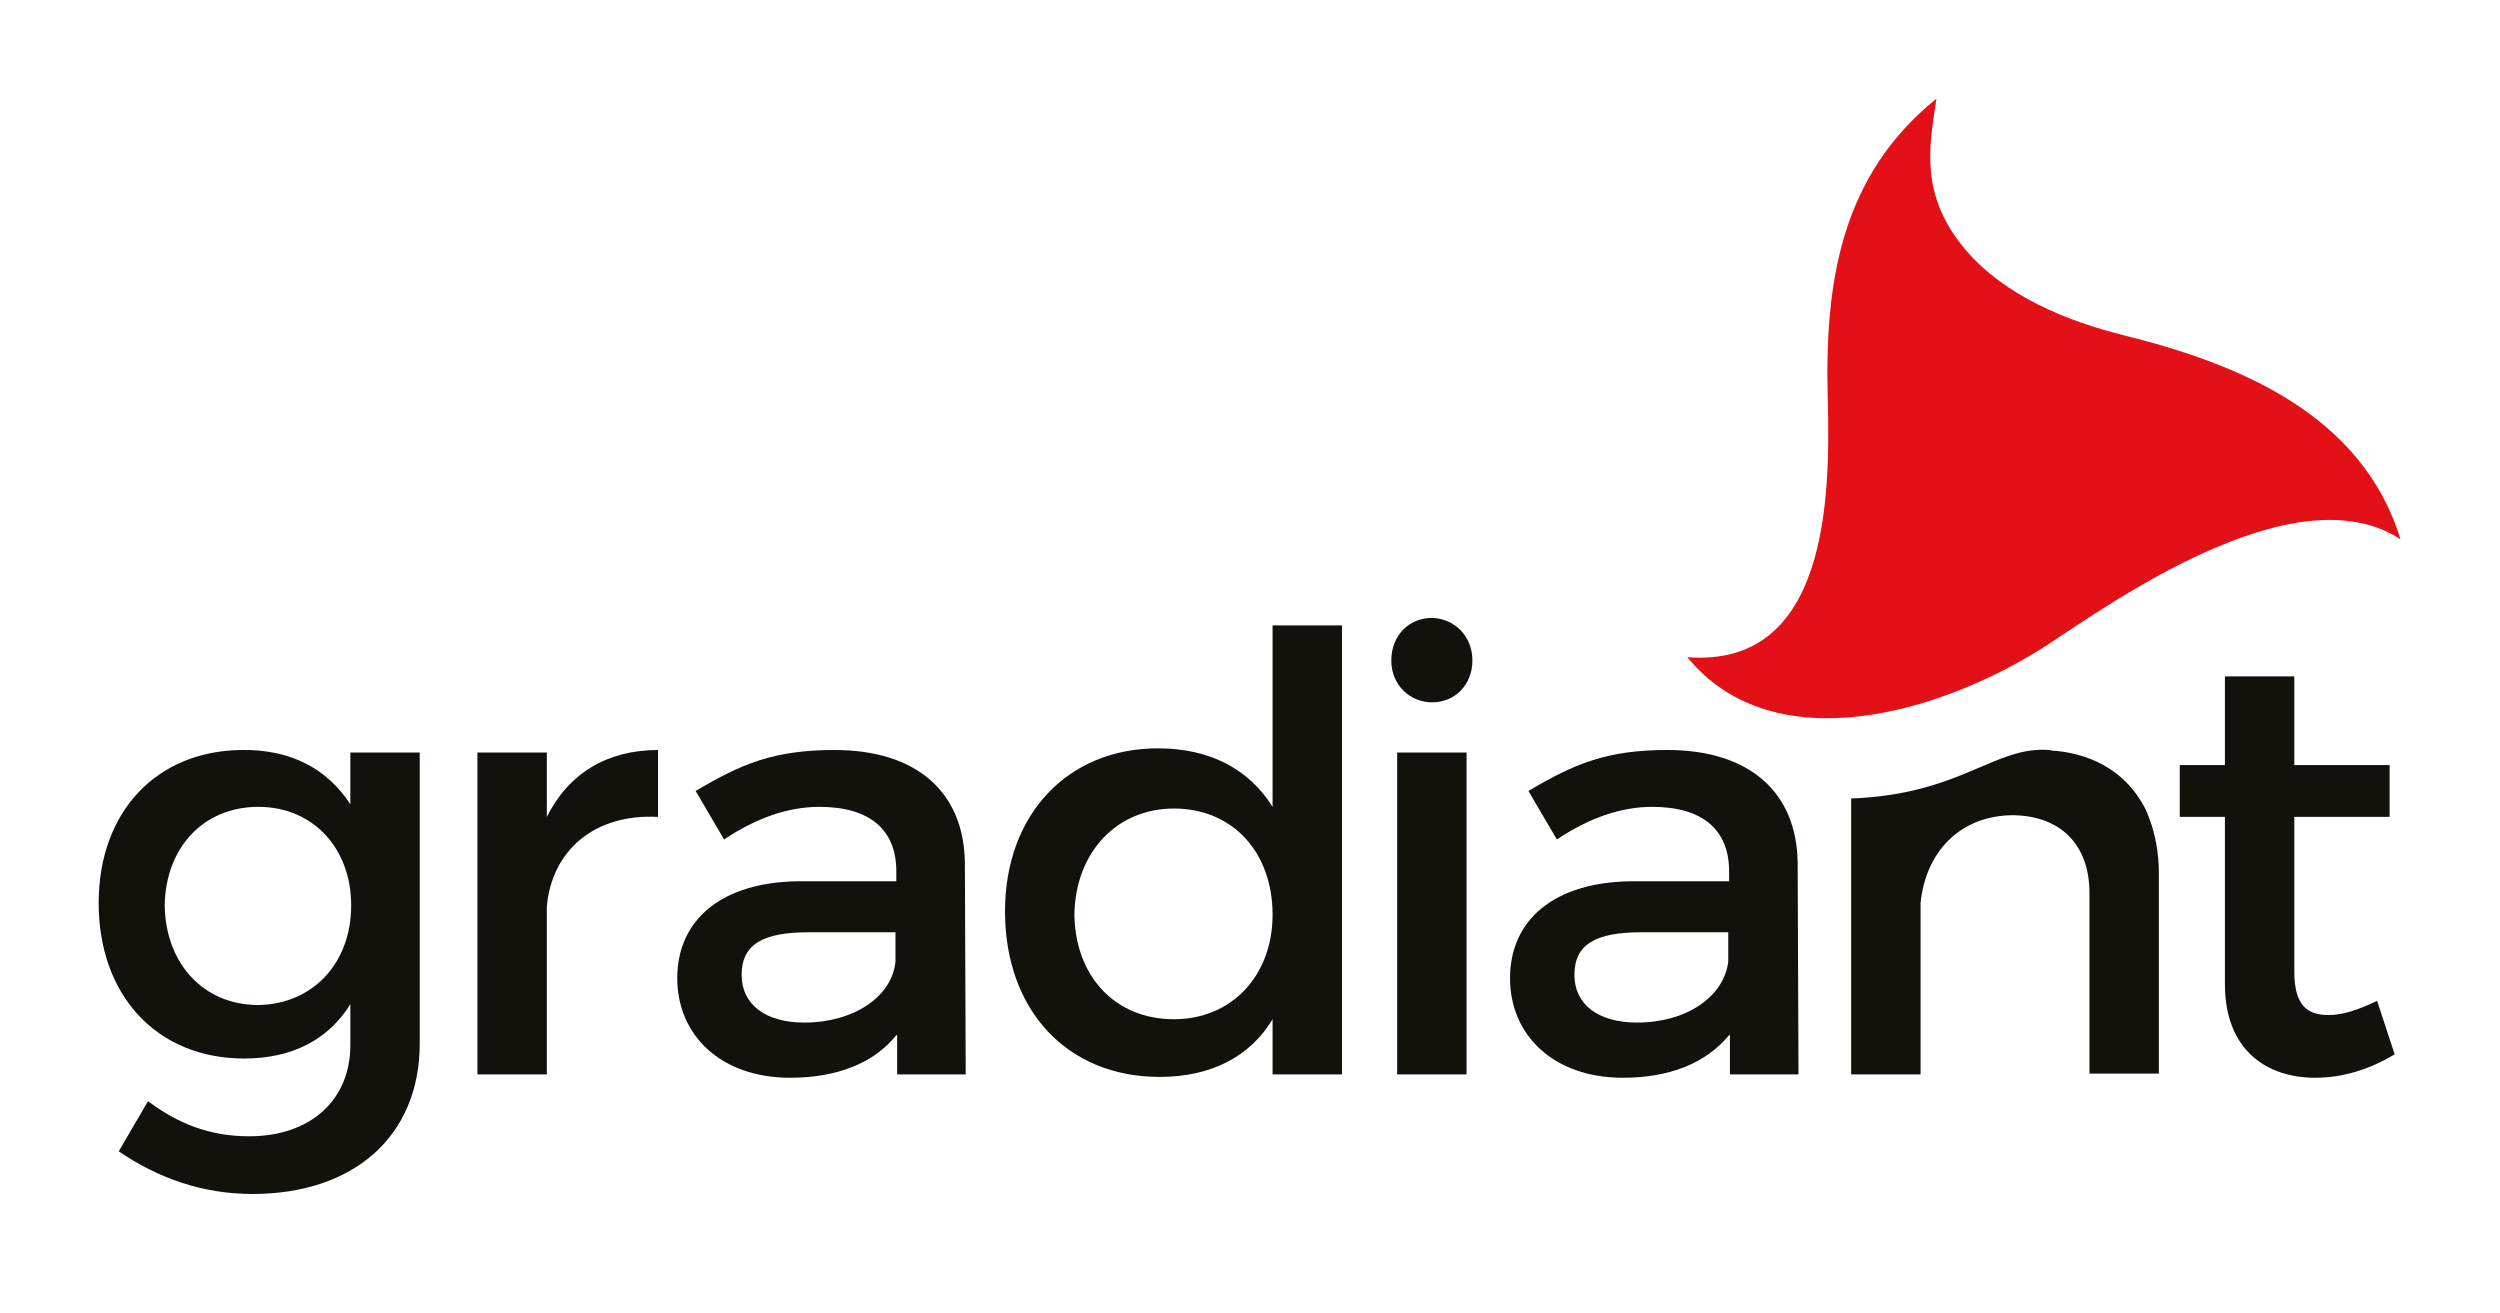 <?xml version="1.0" encoding="utf-8"?>
<!-- Generator: Adobe Illustrator 27.7.0, SVG Export Plug-In . SVG Version: 6.00 Build 0)  -->
<svg version="1.1" id="Capa_1" xmlns="http://www.w3.org/2000/svg" xmlns:xlink="http://www.w3.org/1999/xlink" x="0px" y="0px"
	 viewBox="0 0 299 157" style="enable-background:new 0 0 299 157;" xml:space="preserve">
<style type="text/css">
	.st0{fill:#E31018;}
	.st1{fill:#12110C;}
</style>
<g>
	<path class="st0" d="M287.1,64.5c-12.7-8.3-35.1,8-42.5,12.8c-12.5,8-32.5,13.9-42.8,1.3c16.9,1.3,17.1-19.3,16.8-30.8
		c-0.4-14.1,1.6-26.8,13-36c-0.9,5.9-2,11.6,3.5,18.1c4.7,5.5,12.1,8.5,18.9,10.2C267.7,43.5,282.5,49.5,287.1,64.5"/>
	<path class="st1" d="M42,108.3c0-6.9-4.6-11.8-11.1-11.8c-6.6,0-11.1,4.9-11.2,11.8c0.1,6.9,4.6,11.9,11.2,11.9
		C37.4,120.1,42,115.2,42,108.3 M50.2,124.8c0,11.1-7.9,18-20,18c-6,0-11.3-1.9-16-5.1l3.5-6c3.6,2.7,7.4,4.2,12.1,4.2
		c7.3,0,12.1-4.3,12.1-10.9v-4.9c-2.6,4.2-6.9,6.5-12.7,6.5c-10.4,0-17.4-7.5-17.4-18.6c0-10.9,6.9-18.2,17.1-18.3
		c5.9-0.1,10.3,2.3,13,6.5V90h8.3V124.8z"/>
	<path class="st1" d="M65.4,97.7c2.6-5.2,7.2-8,13.3-8v8c-7.7-0.4-12.7,4.1-13.3,10.7v20.1h-8.3V90h8.3V97.7z"/>
	<path class="st1" d="M107.1,115v-3.5H96.7c-5.4,0-8,1.4-8,5.1c0,3.5,2.8,5.7,7.5,5.7C102.1,122.3,106.7,119.2,107.1,115
		 M107.2,123.8c-2.7,3.4-7.2,5.1-12.7,5.1c-8.3,0-13.5-5.1-13.5-11.9c0-7,5.3-11.5,14.5-11.6h11.7v-1.2c0-4.9-3.1-7.7-9.2-7.7
		c-3.7,0-7.5,1.3-11.4,3.9l-3.4-5.8c5.4-3.2,9.3-4.9,16.6-4.9c9.9,0,15.5,5.1,15.6,13.5l0.1,25.3h-8.2V123.8z"/>
	<path class="st1" d="M152.2,109.4c0-7.5-4.8-12.7-11.8-12.7c-6.9,0-11.8,5.3-11.9,12.7c0.1,7.3,4.8,12.5,11.9,12.5
		C147.3,121.9,152.2,116.7,152.2,109.4 M160.5,128.5h-8.3v-6.6c-2.7,4.5-7.4,6.9-13.5,6.9c-11.1,0-18.5-8-18.5-19.8
		c0-11.6,7.5-19.5,18.3-19.5c6.2,0,10.9,2.5,13.7,7V74.8h8.3V128.5z"/>
	<path class="st1" d="M167.1,90h8.3v38.5h-8.3V90z M176.1,79c0,2.9-2.1,5-4.8,5c-2.7,0-4.9-2.1-4.9-5c0-3,2.1-5.1,4.9-5.1
		C174,74,176.1,76.1,176.1,79"/>
	<path class="st1" d="M206.7,115v-3.5h-10.4c-5.4,0-8,1.4-8,5.1c0,3.5,2.8,5.7,7.5,5.7C201.7,122.3,206.2,119.2,206.7,115
		 M206.8,123.8c-2.8,3.4-7.2,5.1-12.7,5.1c-8.3,0-13.5-5.1-13.5-11.9c0-7,5.3-11.5,14.5-11.6h11.7v-1.2c0-4.9-3.1-7.7-9.2-7.7
		c-3.7,0-7.5,1.3-11.4,3.9l-3.4-5.8c5.4-3.2,9.3-4.9,16.6-4.9c9.9,0,15.5,5.1,15.6,13.5l0.1,25.3h-8.2V123.8z"/>
	<path class="st1" d="M286.4,126.1c-3,1.8-6.2,2.8-9.5,2.8c-5.8,0-10.8-3.3-10.8-11.2v-20h-5.4v-6.2h5.4V80.9h8.3v10.6h11.4v6.2
		h-11.4v18.5c0,4,1.5,5.2,4.1,5.2c1.7,0,3.5-0.6,5.8-1.7L286.4,126.1z"/>
	<path class="st1" d="M257.1,98c-0.2-0.5-0.4-1.1-0.7-1.6c-2-3.7-5.6-6.1-10.5-6.6c0,0-0.1,0-0.1,0c-0.2,0-0.4,0-0.7-0.1
		c-6.6-0.5-10.5,5.3-23.7,5.8v3.2v29.8h8.3V108c0.6-6,4.6-10.4,10.9-10.5c5.8,0,9.3,3.5,9.3,9.3v21.6h8.3v-24
		C258.2,102.1,257.8,99.9,257.1,98"/>
</g>
</svg>

